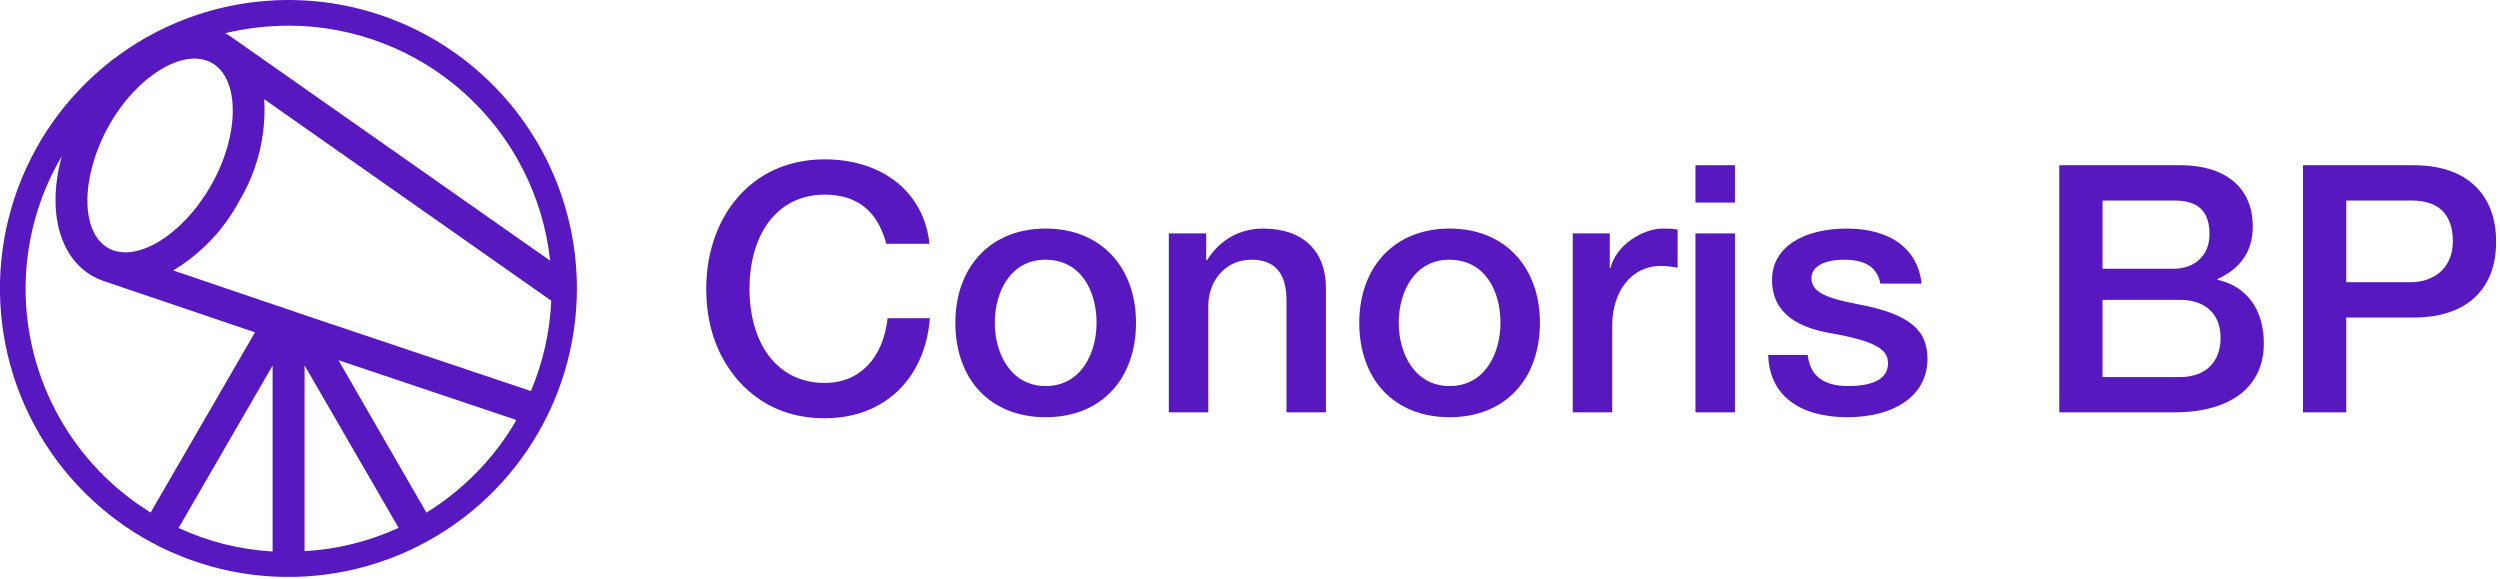 <svg width="540" height="125" viewBox="0 0 540 125" fill="none" xmlns="http://www.w3.org/2000/svg">
<path d="M497.443 35.689H521.368C532.806 35.689 539.161 41.969 539.161 52.212C539.161 62.604 532.657 68.585 521.368 68.585H506.789V89.07H497.443V35.689ZM506.789 60.959H520.695C525.629 60.959 529.816 57.968 529.816 52.137C529.816 46.156 526.601 43.315 520.919 43.315H506.789V60.959Z" fill="#5818C0"/>
<path d="M444.803 35.689H471.045C480.241 35.689 486.595 40.175 486.595 48.922C486.595 54.305 483.979 57.968 478.97 60.286V60.435C485.399 61.856 488.988 66.94 488.988 74.192C488.988 83.762 481.512 89.07 469.699 89.07H444.803V35.689ZM454.148 58.043H469.549C473.811 58.043 477.25 55.426 477.25 50.567C477.25 45.632 474.783 43.315 469.699 43.315H454.148V58.043ZM454.148 81.444H470.895C476.203 81.444 479.642 78.379 479.642 72.996C479.642 67.538 476.054 64.772 470.895 64.772H454.148V81.444Z" fill="#5818C0"/>
<path d="M398.907 49.371C408.103 49.371 414.233 53.557 415.056 61.258H406.159C405.486 57.744 402.944 56.099 398.309 56.099C394.122 56.099 391.281 57.52 391.281 60.062C391.281 62.753 393.599 64.249 401.075 65.669C412.962 67.837 416.327 71.575 416.327 77.556C416.327 85.631 408.925 90.117 399.056 90.117C388.889 90.117 382.16 85.556 381.936 76.659H390.459C390.982 81.22 393.898 83.388 399.206 83.388C404.439 83.388 407.804 81.893 407.804 78.528C407.804 75.837 406.084 73.818 395.318 71.949C388.889 70.828 382.758 67.987 382.758 60.436C382.758 53.184 389.86 49.371 398.907 49.371Z" fill="#5818C0"/>
<path d="M366.221 35.689H374.744V43.763H366.221V35.689ZM366.221 50.417H374.744V89.07H366.221V50.417Z" fill="#5818C0"/>
<path d="M359.151 49.371C360.796 49.371 361.095 49.371 362.366 49.595V57.819C361.095 57.595 359.899 57.445 358.703 57.445C352.348 57.445 348.236 62.977 348.236 70.379V89.07H339.713V50.417H347.713V57.894H347.862C349.058 52.959 354.815 49.371 359.151 49.371Z" fill="#5818C0"/>
<path d="M313.113 49.371C325.225 49.371 332.626 57.894 332.626 69.706C332.626 81.743 325.225 90.117 313.113 90.117C301.001 90.117 293.6 81.818 293.6 69.706C293.6 57.894 301.001 49.371 313.113 49.371ZM302.123 69.706C302.123 76.36 305.562 83.388 313.113 83.388C320.664 83.388 324.103 76.435 324.103 69.706C324.103 62.828 320.739 56.099 313.038 56.099C305.637 56.099 302.123 62.903 302.123 69.706Z" fill="#5818C0"/>
<path d="M272.799 49.371C281.695 49.371 286.405 54.455 286.405 62.23V89.07H277.882V64.921C277.882 59.987 276.163 56.099 270.331 56.099C264.35 56.099 260.986 61.034 260.986 66.043V89.07H252.463V50.417H260.537V56.099L260.687 56.249C263.453 51.763 267.864 49.371 272.799 49.371Z" fill="#5818C0"/>
<path d="M225.865 49.371C237.976 49.371 245.378 57.894 245.378 69.706C245.378 81.743 237.976 90.117 225.865 90.117C213.753 90.117 206.352 81.818 206.352 69.706C206.352 57.894 213.753 49.371 225.865 49.371ZM214.875 69.706C214.875 76.36 218.314 83.388 225.865 83.388C233.416 83.388 236.855 76.435 236.855 69.706C236.855 62.828 233.491 56.099 225.79 56.099C218.388 56.099 214.875 62.903 214.875 69.706Z" fill="#5818C0"/>
<path d="M178.115 34.418C190.451 34.418 199.572 41.371 200.768 52.66H191.423C189.554 45.558 185.143 42.044 178.115 42.044C167.947 42.044 161.891 50.492 161.891 62.379C161.891 74.192 167.872 82.715 178.115 82.715C185.741 82.715 190.75 77.332 191.722 68.734H200.843C199.871 81.519 191.273 90.341 178.115 90.341C170.564 90.341 164.433 87.649 159.648 82.416C154.938 77.108 152.546 70.379 152.546 62.379C152.546 47.128 162.041 34.418 178.115 34.418Z" fill="#5818C0"/>
<g clip-path="url(#clip0_4191_54)">
<path d="M62.297 -0C49.973 -0 37.926 3.654 27.679 10.501C17.431 17.348 9.445 27.08 4.729 38.466C0.012 49.852 -1.222 62.381 1.183 74.468C3.587 86.556 9.522 97.659 18.236 106.373C26.951 115.088 38.054 121.022 50.141 123.427C62.228 125.831 74.757 124.597 86.143 119.881C97.529 115.164 107.261 107.178 114.108 96.931C120.955 86.683 124.609 74.636 124.609 62.312C124.612 54.128 123.002 46.024 119.871 38.463C116.741 30.902 112.151 24.032 106.364 18.245C100.577 12.459 93.707 7.869 86.146 4.738C78.585 1.608 70.481 -0.003 62.297 -0V-0ZM62.297 5.539C76.322 5.544 89.851 10.73 100.285 20.101C110.719 29.473 117.324 42.368 118.831 56.312L49.521 7.68L49.115 7.44L48.617 7.182C53.107 6.09 57.713 5.545 62.334 5.557L62.297 5.539ZM23.396 27.362C29.415 16.506 39.644 10.191 45.718 13.57C51.792 16.949 51.81 28.95 45.718 39.806C39.625 50.662 29.471 56.958 23.415 53.597C17.359 50.237 17.377 38.31 23.396 27.362ZM5.524 62.441C5.517 52.343 8.22 42.428 13.352 33.731C10.177 45.068 12.577 55.518 20.128 59.709C20.854 60.109 21.614 60.443 22.399 60.706V60.706L55.078 71.783L32.535 110.703C24.276 105.614 17.457 98.495 12.729 90.025C8.001 81.554 5.52 72.013 5.524 62.312V62.441ZM58.882 119.122C51.853 118.722 44.963 117 38.573 114.045L58.882 78.965V119.122ZM65.787 119.122V78.928L86.096 114.008C79.704 116.952 72.814 118.662 65.787 119.048V119.122ZM92.133 110.777L73.098 77.802L111.556 90.726C106.826 98.883 100.154 105.746 92.133 110.703V110.777ZM67.855 68.755L37.41 58.416C43.518 54.737 48.505 49.457 51.829 43.148C55.698 36.593 57.523 29.033 57.072 21.435L119.071 64.952C118.774 71.666 117.286 78.274 114.676 84.467L67.855 68.755Z" fill="#5818C0"/>
</g>
<defs>
<clipPath id="clip0_4191_54">
<rect width="124.606" height="124.606" fill="white"/>
</clipPath>
</defs>
</svg>
